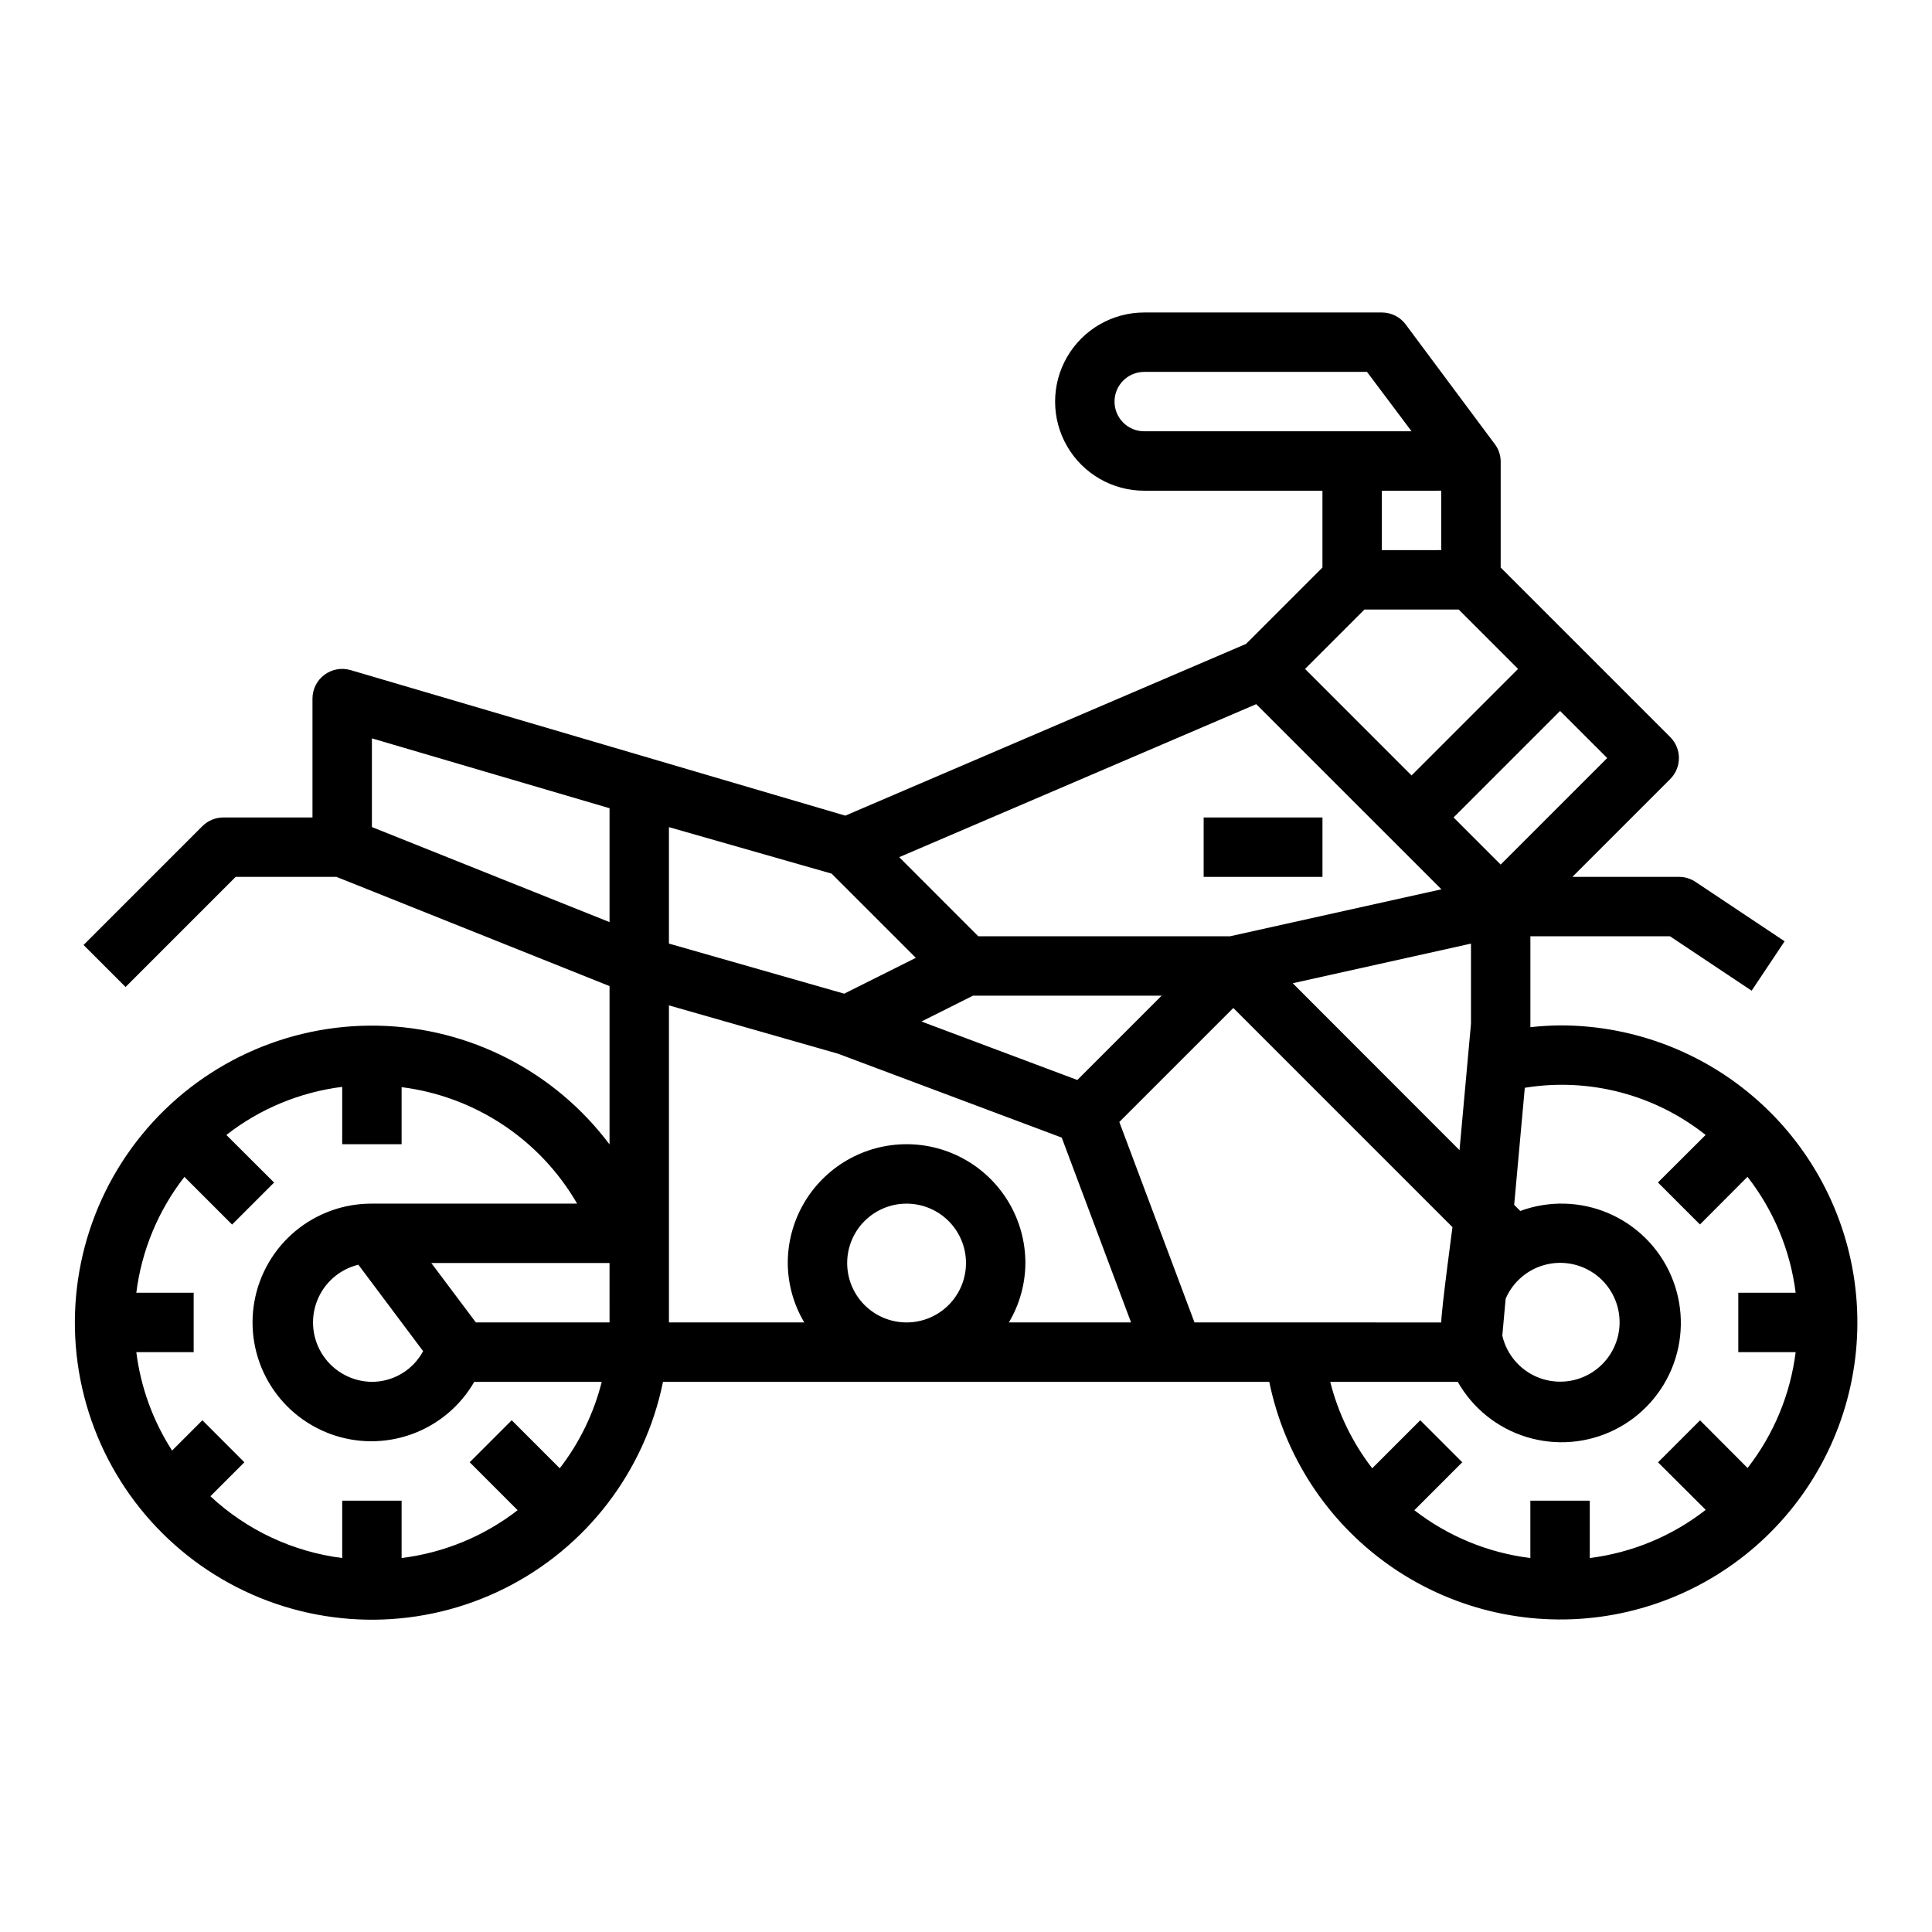 <?xml version="1.0" encoding="UTF-8"?>
<!-- Uploaded to: SVG Repo, www.svgrepo.com, Generator: SVG Repo Mixer Tools -->
<svg fill="#000000" width="800px" height="800px" version="1.1" viewBox="144 144 512 512" xmlns="http://www.w3.org/2000/svg">
 <g>
  <path d="m557.44 415.74c-2.629 0.027-5.258 0.184-7.871 0.473v-24.09h37l21.633 14.422 8.738-13.098-23.617-15.742v-0.004c-1.301-0.863-2.832-1.324-4.394-1.32h-28.227l25.922-25.922c3.074-3.074 3.074-8.059 0-11.133l-44.926-44.926v-28.227c-0.035-1.691-0.629-3.324-1.684-4.644l-23.508-31.57c-1.484-1.98-3.82-3.148-6.297-3.148h-62.977c-8.438 0-16.234 4.504-20.453 11.809-4.219 7.309-4.219 16.309 0 23.617 4.219 7.309 12.016 11.809 20.453 11.809h47.23v20.355l-20.238 20.238-106.21 45.516-131.11-38.574v0.004c-2.383-0.699-4.957-0.234-6.941 1.254-1.988 1.488-3.156 3.828-3.152 6.309v31.488h-23.613c-2.09 0.004-4.09 0.832-5.566 2.309l-31.488 31.488 11.133 11.133 29.18-29.184h26.711l72.367 28.945v41.957c-14.523-19.359-37.145-30.965-61.344-31.465-24.195-0.5-47.281 10.156-62.594 28.898-15.309 18.742-21.148 43.488-15.832 67.098 5.316 23.613 21.199 43.465 43.066 53.836 21.871 10.367 47.293 10.102 68.938-0.723 21.648-10.824 37.113-31.004 41.934-54.723h160.67c3.996 19.562 15.273 36.879 31.555 48.441 16.281 11.559 36.344 16.5 56.133 13.824 19.785-2.68 37.816-12.773 50.438-28.246 12.625-15.473 18.895-35.164 17.547-55.086-1.352-19.922-10.223-38.586-24.816-52.215-14.594-13.625-33.82-21.199-53.789-21.184zm-265.1 117.37-12.73-12.73-11.133 11.133 12.699 12.707h0.004c-8.926 6.914-19.547 11.289-30.75 12.672v-15.199h-15.742v15.199c-13.074-1.652-25.297-7.379-34.93-16.371l9.004-9.004-11.129-11.133-8.031 8.031v-0.004c-5.074-7.871-8.312-16.785-9.477-26.078h15.199v-15.746h-15.199c1.402-11.195 5.809-21.801 12.746-30.699l12.633 12.633 11.133-11.133-12.652-12.617c8.898-6.938 19.508-11.34 30.703-12.742v15.199h15.742v-15.121c19.477 2.457 36.684 13.875 46.516 30.867h-54.387c-7.41-0.035-14.598 2.547-20.293 7.289s-9.535 11.34-10.844 18.637c-1.309 7.293-0.004 14.816 3.688 21.242s9.531 11.344 16.492 13.891c6.961 2.547 14.594 2.555 21.562 0.023 6.965-2.527 12.816-7.434 16.52-13.852h33.781c-2.094 8.32-5.879 16.117-11.125 22.906zm-36.211-31.039c-1.316 2.457-3.273 4.508-5.664 5.941-2.387 1.43-5.121 2.188-7.906 2.191-5.164-0.047-9.973-2.621-12.879-6.887-2.902-4.269-3.531-9.691-1.676-14.508 1.852-4.82 5.949-8.422 10.965-9.645zm49.406-7.613h-35.426l-11.809-15.742h47.23zm0-106.09-62.977-25.191v-23.504l62.977 18.516zm264.39-43.477-28.23 28.23-12.484-12.488 28.227-28.227zm-26.91 143.27c2-4.617 6.086-8.004 10.996-9.109 4.91-1.105 10.055 0.203 13.84 3.523 3.781 3.32 5.75 8.246 5.297 13.262-0.457 5.012-3.281 9.504-7.602 12.086-4.32 2.586-9.613 2.945-14.246 0.977-4.629-1.973-8.039-6.039-9.172-10.945zm-9.191-94.094v21.254l-3.039 33.48-44.195-44.234zm-86.594-135.77c-4.348 0-7.871-3.523-7.871-7.871 0-4.348 3.523-7.871 7.871-7.871h59.039l11.809 15.742zm78.719 15.742v15.742l-15.742 0.004v-15.742zm-20.355 31.488h24.969l15.742 15.742-28.227 28.234-28.227-28.23zm-28.68 25.082 49.074 49.066-56.016 12.445h-66.715l-20.957-20.965zm-25.07 77.258-22.34 22.34-41.312-15.5 13.664-6.84zm-130.57-44.668 43.105 12.32 22.324 22.316-18.984 9.496-46.445-13.273zm62.977 131.26c-4.176 0-8.18-1.656-11.133-4.609-2.953-2.953-4.609-6.957-4.609-11.133s1.656-8.18 4.609-11.133c2.953-2.953 6.957-4.609 11.133-4.609 4.176 0 8.18 1.656 11.133 4.609 2.953 2.953 4.613 6.957 4.613 11.133s-1.66 8.18-4.613 11.133c-2.953 2.953-6.957 4.609-11.133 4.609zm27.109 0h0.004c2.832-4.762 4.344-10.199 4.375-15.742 0-11.25-6-21.645-15.742-27.27s-21.746-5.625-31.488 0c-9.742 5.625-15.746 16.02-15.746 27.27 0.035 5.543 1.543 10.98 4.379 15.742h-35.867v-84.023l44.793 12.801 59.301 22.238 18.371 48.984zm49.191 0-19.918-53.121 30.211-30.211 58.078 58.078c0 0.004-2.977 22.051-2.977 25.254zm159.31 7.871 0.004 0.004c-1.402 11.195-5.809 21.801-12.742 30.699l-12.594-12.633-11.133 11.133 12.633 12.594c-8.902 6.949-19.52 11.359-30.723 12.766v-15.199h-15.746v15.199c-11.203-1.383-21.824-5.758-30.746-12.672l12.699-12.707-11.133-11.133-12.73 12.73c-5.242-6.789-9.031-14.586-11.125-22.906h33.797c3.992 7.035 10.531 12.27 18.266 14.629 7.738 2.363 16.082 1.668 23.324-1.934 7.242-3.606 12.824-9.848 15.605-17.445 2.777-7.594 2.543-15.965-0.664-23.395-3.203-7.426-9.133-13.34-16.566-16.531-7.434-3.188-15.805-3.406-23.395-0.613l-1.621-1.621 2.816-31.023c17.02-2.762 34.418 1.777 47.918 12.5l-12.633 12.594 11.133 11.133 12.594-12.633c6.949 8.902 11.359 19.52 12.766 30.723h-15.199v15.742z"/>
  <path d="m462.98 360.64h31.488v15.742h-31.488z"/>
 </g>
</svg>